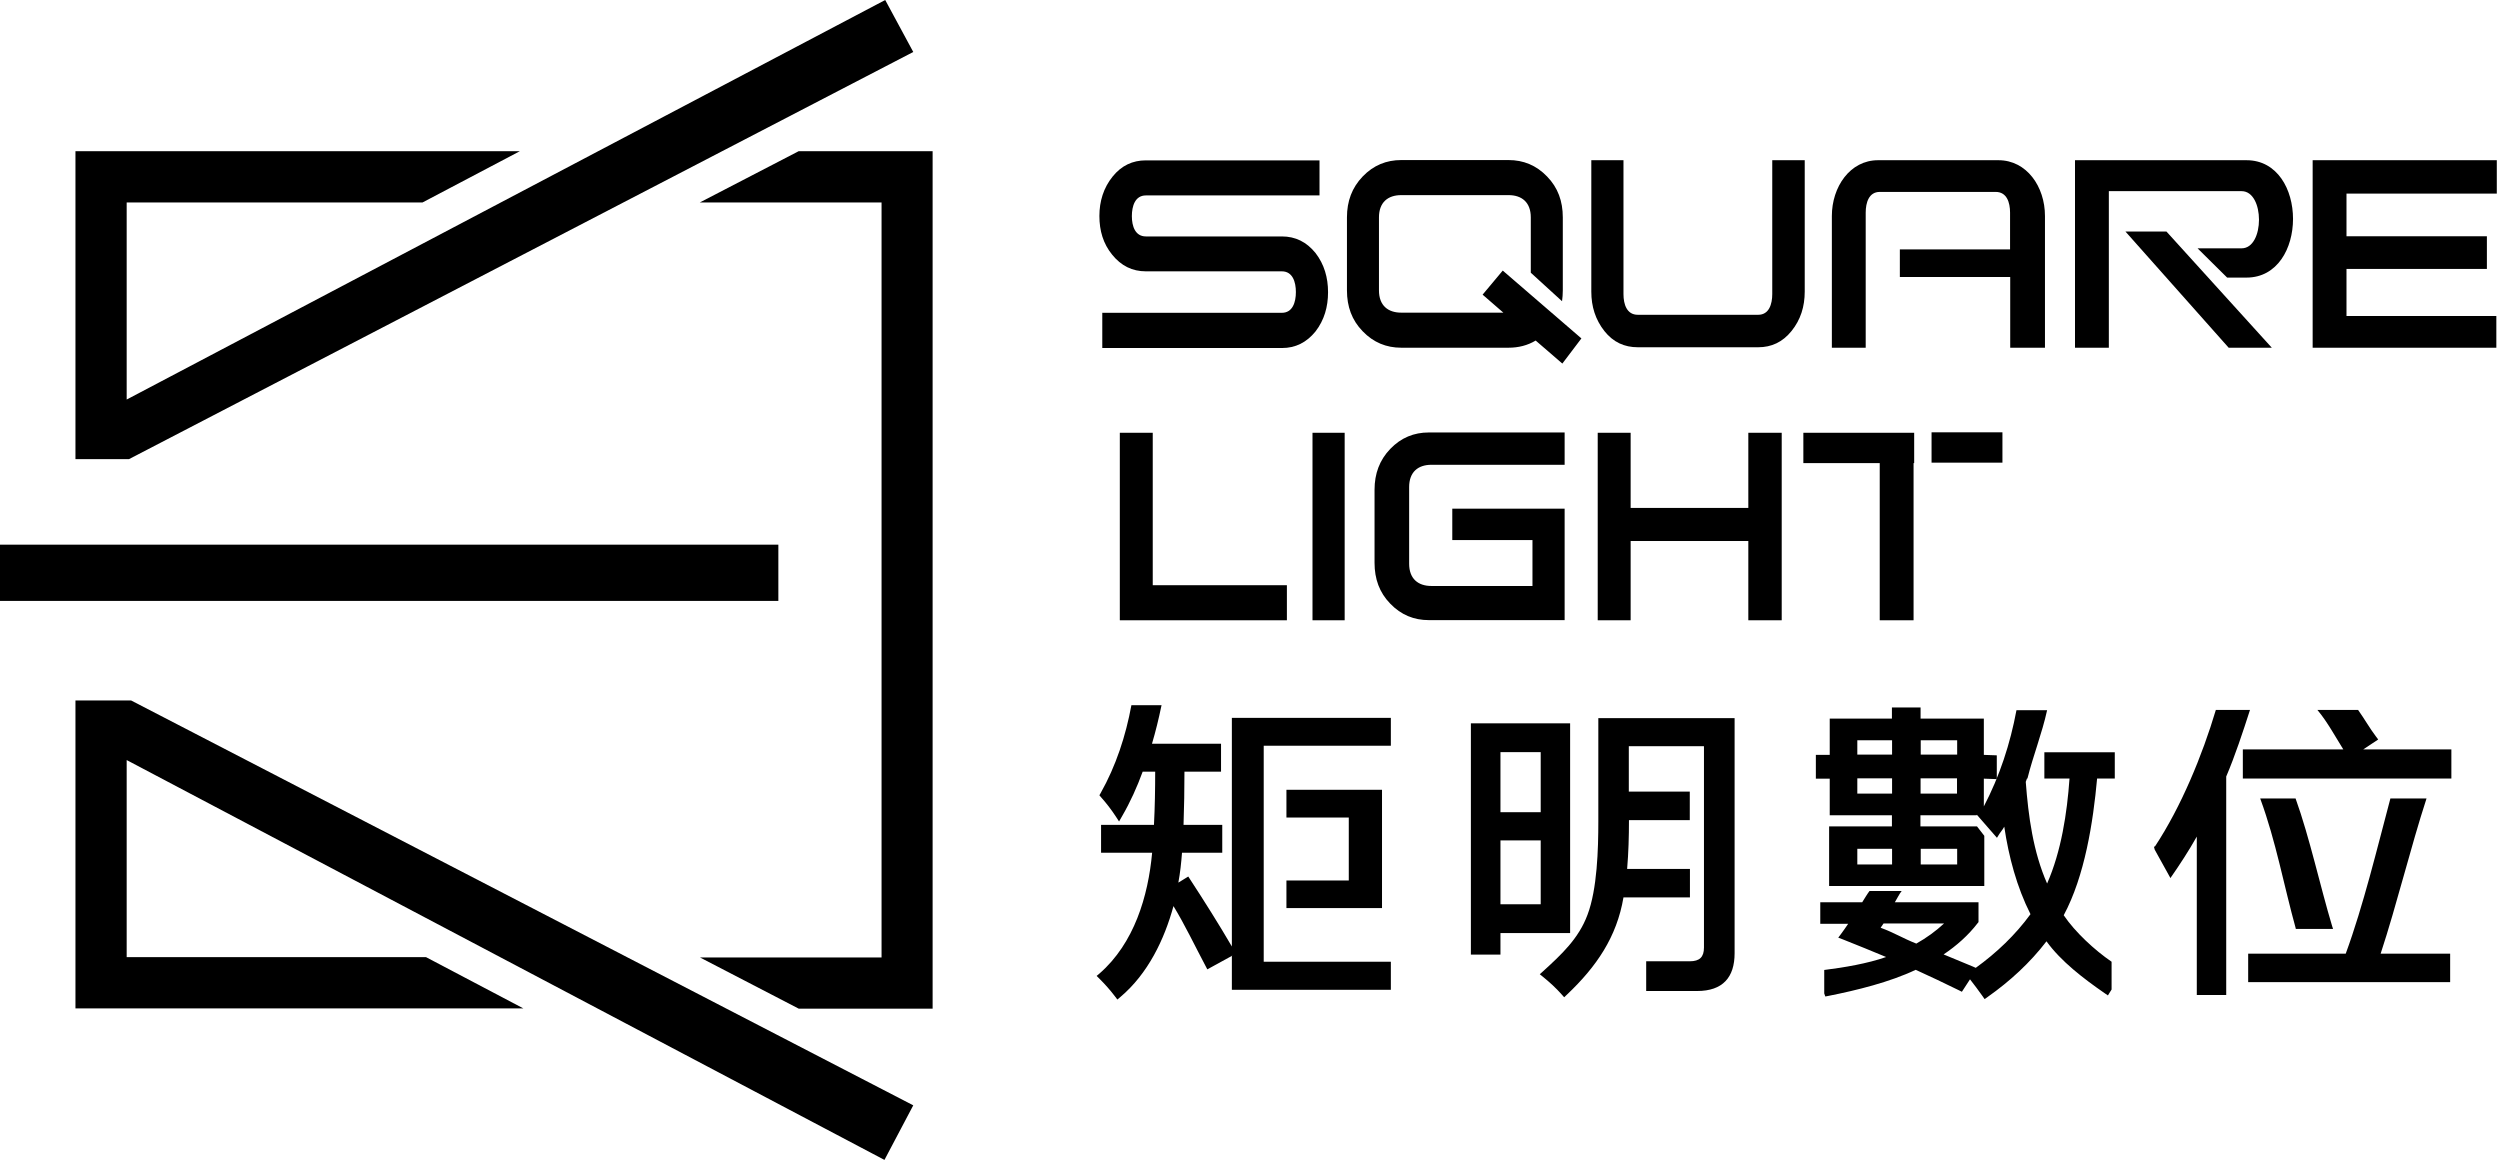 <svg width="164" height="77" viewBox="0 0 164 77" fill="none" xmlns="http://www.w3.org/2000/svg">
<g clip-path="url(#clip0_231_1936)">
<path fill-rule="evenodd" clip-rule="evenodd" d="M4.95 45.95V66.15H34.33L27.95 62.79H8.31V49.86L58.02 76.09L59.91 72.51L8.6 45.95H4.95ZM58.07 0L8.31 26.21V13.28H27.72L34.1 9.92H4.95V30.12H8.46L59.91 3.41L58.07 0ZM61.19 9.92H52.39L45.91 13.28H57.83V62.81H45.92L52.4 66.17H61.18V9.92H61.19Z" fill="black"/>
<path d="M51.06 35.73H0V39.42H51.06V35.73Z" fill="black"/>
<path fill-rule="evenodd" clip-rule="evenodd" d="M129.24 64.23L128.7 65.06L128.5 64.96C127.56 64.5 126.62 64.05 125.67 63.62C123.96 64.43 121.81 64.96 119.95 65.33L119.74 65.37L119.67 65.17V63.63C120.96 63.47 122.51 63.21 123.73 62.78C122.78 62.38 121.83 62 120.88 61.62L120.59 61.51L120.77 61.27C120.93 61.05 121.09 60.83 121.24 60.6H119.41V59.19H122.16C122.31 58.95 122.5 58.63 122.64 58.45H124.75C124.6 58.63 124.45 58.95 124.3 59.19H129.79V60.49L129.74 60.55C129.12 61.36 128.35 62.04 127.5 62.61C128.14 62.87 128.79 63.14 129.43 63.41L129.61 63.49C130.98 62.5 132.21 61.33 133.2 59.97C132.3 58.19 131.77 56.19 131.48 54.23C131.35 54.47 131.22 54.59 131.08 54.83L131 54.96L129.71 53.48L129.69 53.45L129.66 53.48H125.98V54.21H129.69L130.17 54.83V58.12H119.99V54.21H124.11V53.48H120.03V51.08H119.12V49.52H120.03V47.14H124.11V46.41H125.99V47.14H130.14V49.52L130.99 49.55V51.11L130.14 51.08V52.9C131.18 50.91 131.87 48.79 132.28 46.59H134.29C133.95 48.14 133.38 49.55 133 51.07H132.97C132.94 51.14 132.92 51.22 132.89 51.29C133.06 53.54 133.37 55.87 134.29 57.96C135.22 55.84 135.6 53.34 135.76 51.07H134.11V49.35H138.73V51.07H137.57C137.31 53.94 136.76 57.47 135.38 60.04C136.13 61.15 137.41 62.33 138.52 63.09V64.91C138.49 64.96 138.46 65.02 138.42 65.07L138.28 65.3L138.06 65.15C136.7 64.21 135.2 63.07 134.25 61.75C133.17 63.16 131.85 64.37 130.39 65.4L130.19 65.54L130.05 65.34C129.79 64.97 129.51 64.6 129.23 64.24M125.71 61.9C126.37 61.53 126.98 61.09 127.53 60.58H123.56L123.37 60.86C124.29 61.2 124.8 61.54 125.71 61.9ZM128.39 55.68H126V56.71H128.39V55.68ZM121.84 56.71H124.12V55.68H121.84V56.71ZM128.39 48.56H126V49.5H128.39V48.56ZM121.84 52.06H124.12V51.06H121.84V52.06ZM121.84 49.5H124.12V48.56H121.84V49.5ZM125.99 52.06H128.38V51.06H125.99V52.06Z" fill="black"/>
<path fill-rule="evenodd" clip-rule="evenodd" d="M111.76 48.95H106.85V51.93H110.85V53.8H106.86C106.86 54.87 106.83 55.94 106.74 57H110.86V58.87H106.5C106.06 61.47 104.73 63.41 102.8 65.24L102.61 65.42L102.44 65.23C102.07 64.81 101.65 64.43 101.22 64.08L101.01 63.91L101.21 63.73C102.44 62.61 103.56 61.57 104.14 60.01C104.78 58.32 104.85 55.69 104.85 53.9V47.11H113.79V62.53C113.79 64.11 113.02 65.01 111.33 65.01H107.99V63.06H110.85C111.5 63.06 111.78 62.78 111.78 62.16V48.96M98.43 61.21V62.62H96.49V47.45H103V61.21H98.43ZM101.07 59.32V55.13H98.43V59.32H101.07ZM101.07 49.34H98.43V53.28H101.07V49.34Z" fill="black"/>
<path fill-rule="evenodd" clip-rule="evenodd" d="M150.59 52.38C151.52 54.97 152.2 58.13 152.99 60.76L153.05 60.94H150.6V60.9C149.82 58.08 149.3 55.19 148.29 52.44L148.27 52.38H150.59Z" fill="black"/>
<path fill-rule="evenodd" clip-rule="evenodd" d="M153.72 49.16C153.22 48.36 152.67 47.35 152.06 46.62L152.02 46.57H154.69C155.09 47.13 155.47 47.8 155.86 48.31L156.01 48.51L155.03 49.16H160.81V51.07H147.13V49.16H153.72Z" fill="black"/>
<path fill-rule="evenodd" clip-rule="evenodd" d="M146.04 50.94V65.27H144.11V54.88C143.58 55.82 143 56.71 142.38 57.6L141.35 55.74L141.3 55.55L141.37 55.52C143.08 52.93 144.47 49.56 145.36 46.57H147.6C147.14 48 146.62 49.58 146.04 50.94Z" fill="black"/>
<path fill-rule="evenodd" clip-rule="evenodd" d="M153.88 62.56C155.03 59.43 155.95 55.61 156.81 52.38H159.18C158.13 55.61 157.23 59.34 156.17 62.56H160.73V64.43H147.48V62.56H153.88Z" fill="black"/>
<path fill-rule="evenodd" clip-rule="evenodd" d="M84.39 51.81H90.66V59.57H84.39V57.76H88.48V53.63H84.39V51.82V51.81Z" fill="black"/>
<path fill-rule="evenodd" clip-rule="evenodd" d="M80.84 62.69L79.2 63.59L79.08 63.36C78.42 62.12 77.72 60.65 76.98 59.44C76.38 61.64 75.3 63.88 73.5 65.4L73.3 65.57L73.14 65.36C72.83 64.95 72.49 64.57 72.12 64.2L71.94 64.02L72.13 63.86C74.4 61.88 75.32 58.8 75.58 55.94H72.23V54.11H75.7C75.76 52.95 75.78 51.78 75.78 50.62H74.96C74.59 51.63 74.15 52.61 73.61 53.54L73.41 53.89L73.19 53.55C72.9 53.11 72.58 52.69 72.23 52.3L72.12 52.17L72.2 52.03C73.21 50.24 73.85 48.27 74.22 46.26H76.2L76.18 46.34C76.01 47.16 75.81 47.98 75.57 48.79H80.1V50.62H77.7C77.7 51.78 77.68 52.95 77.64 54.11H80.18V55.94H77.54C77.49 56.6 77.42 57.25 77.3 57.9L77.95 57.5L78.08 57.7C78.97 59.06 79.99 60.68 80.81 62.09V47.09H91.24V48.92H82.9V63.09H91.24V64.93H80.81V62.68L80.84 62.69Z" fill="black"/>
<path d="M131.36 28.36H126.71V30.35H131.36V28.36Z" fill="black"/>
<path fill-rule="evenodd" clip-rule="evenodd" d="M125.53 30.38V40.69H123.31V30.38H118.3V28.39H125.57V30.38H125.53Z" fill="black"/>
<path fill-rule="evenodd" clip-rule="evenodd" d="M114.69 35.49H106.97V40.69H104.81V28.39H106.97V33.32H114.69V28.39H116.88V40.69H114.69V35.49Z" fill="black"/>
<path fill-rule="evenodd" clip-rule="evenodd" d="M100.53 38.45V35.43H95.27V33.37H102.64V40.68H93.73C92.76 40.68 91.91 40.34 91.2 39.6C90.49 38.87 90.17 37.98 90.17 36.92V32.13C90.17 31.07 90.5 30.18 91.2 29.45C91.91 28.71 92.76 28.37 93.73 28.37H102.64V30.49H93.9C93.03 30.49 92.44 30.96 92.44 31.95V36.98C92.44 37.97 93.03 38.44 93.9 38.44H100.53V38.45Z" fill="black"/>
<path d="M88.21 28.39H86.1V40.69H88.21V28.39Z" fill="black"/>
<path fill-rule="evenodd" clip-rule="evenodd" d="M75.62 38.39H84.42V40.69H73.46V28.39H75.62V38.39Z" fill="black"/>
<path fill-rule="evenodd" clip-rule="evenodd" d="M153.93 12.7V15.5H163.14V17.64H153.93V20.73H163.76V22.81H151.71V10.51H163.79V12.7H153.93Z" fill="black"/>
<path fill-rule="evenodd" clip-rule="evenodd" d="M149.03 22.81H146.2L139.43 15.19H142.12L149.03 22.81Z" fill="black"/>
<path fill-rule="evenodd" clip-rule="evenodd" d="M138.34 12.54V22.81H136.12V10.51H147.37C151.44 10.51 151.44 18.21 147.37 18.21H146.1L144.16 16.29H147.05C148.57 16.29 148.57 12.54 147.05 12.54H138.34Z" fill="black"/>
<path fill-rule="evenodd" clip-rule="evenodd" d="M131.86 18.17H124.63V16.36H131.86V13.95C131.86 13.27 131.64 12.59 130.92 12.59H123.31C122.6 12.59 122.39 13.29 122.39 13.95V22.81H120.17V14.17C120.17 12.26 121.36 10.51 123.2 10.51H131.1C132.95 10.51 134.15 12.24 134.15 14.17V22.81H131.87V18.17H131.86Z" fill="black"/>
<path fill-rule="evenodd" clip-rule="evenodd" d="M118.39 10.51V19.13C118.39 20.11 118.12 20.98 117.52 21.72C116.94 22.44 116.21 22.78 115.34 22.78H107.44C106.56 22.78 105.83 22.45 105.25 21.72C104.66 20.97 104.39 20.11 104.39 19.13V10.51H106.5V19.29C106.5 19.97 106.72 20.65 107.44 20.65H115.34C116.05 20.65 116.26 19.95 116.26 19.29V10.51H118.39Z" fill="black"/>
<path fill-rule="evenodd" clip-rule="evenodd" d="M97.25 19.34L98.58 17.75L103.74 22.2L102.49 23.85L100.74 22.34C100.21 22.66 99.61 22.81 98.96 22.81H91.92C90.95 22.81 90.1 22.47 89.39 21.73C88.68 21 88.36 20.11 88.36 19.05V14.26C88.36 13.2 88.69 12.31 89.39 11.58C90.1 10.84 90.95 10.5 91.92 10.5H98.96C99.93 10.5 100.78 10.84 101.49 11.58C102.2 12.31 102.52 13.2 102.52 14.26V19.05C102.52 19.3 102.5 19.53 102.47 19.76L100.42 17.89V14.26C100.42 13.27 99.83 12.8 98.96 12.8H91.92C91.05 12.8 90.46 13.27 90.46 14.26V19.05C90.46 20.04 91.05 20.51 91.92 20.51H98.62L97.26 19.33L97.25 19.34Z" fill="black"/>
<path fill-rule="evenodd" clip-rule="evenodd" d="M72.3 20.52H84.09C84.8 20.52 85.01 19.82 85.01 19.16C85.01 18.5 84.8 17.8 84.09 17.8H75.17C74.28 17.8 73.55 17.44 72.96 16.71C72.37 15.99 72.12 15.13 72.12 14.17C72.12 13.21 72.39 12.32 72.99 11.58C73.57 10.86 74.3 10.52 75.17 10.52H86.56V12.82H75.17C74.46 12.82 74.25 13.52 74.25 14.18C74.25 14.84 74.47 15.51 75.17 15.51H84.09C84.98 15.51 85.71 15.87 86.3 16.6C86.87 17.34 87.12 18.21 87.12 19.17C87.12 20.13 86.87 21 86.3 21.74C85.71 22.47 84.98 22.83 84.1 22.83H72.31V20.53L72.3 20.52Z" fill="black"/>
</g>
<defs>
<clipPath id="clip0_231_1936">
<rect width="163.79" height="76.09" fill="white"/>
</clipPath>
</defs>
</svg>
